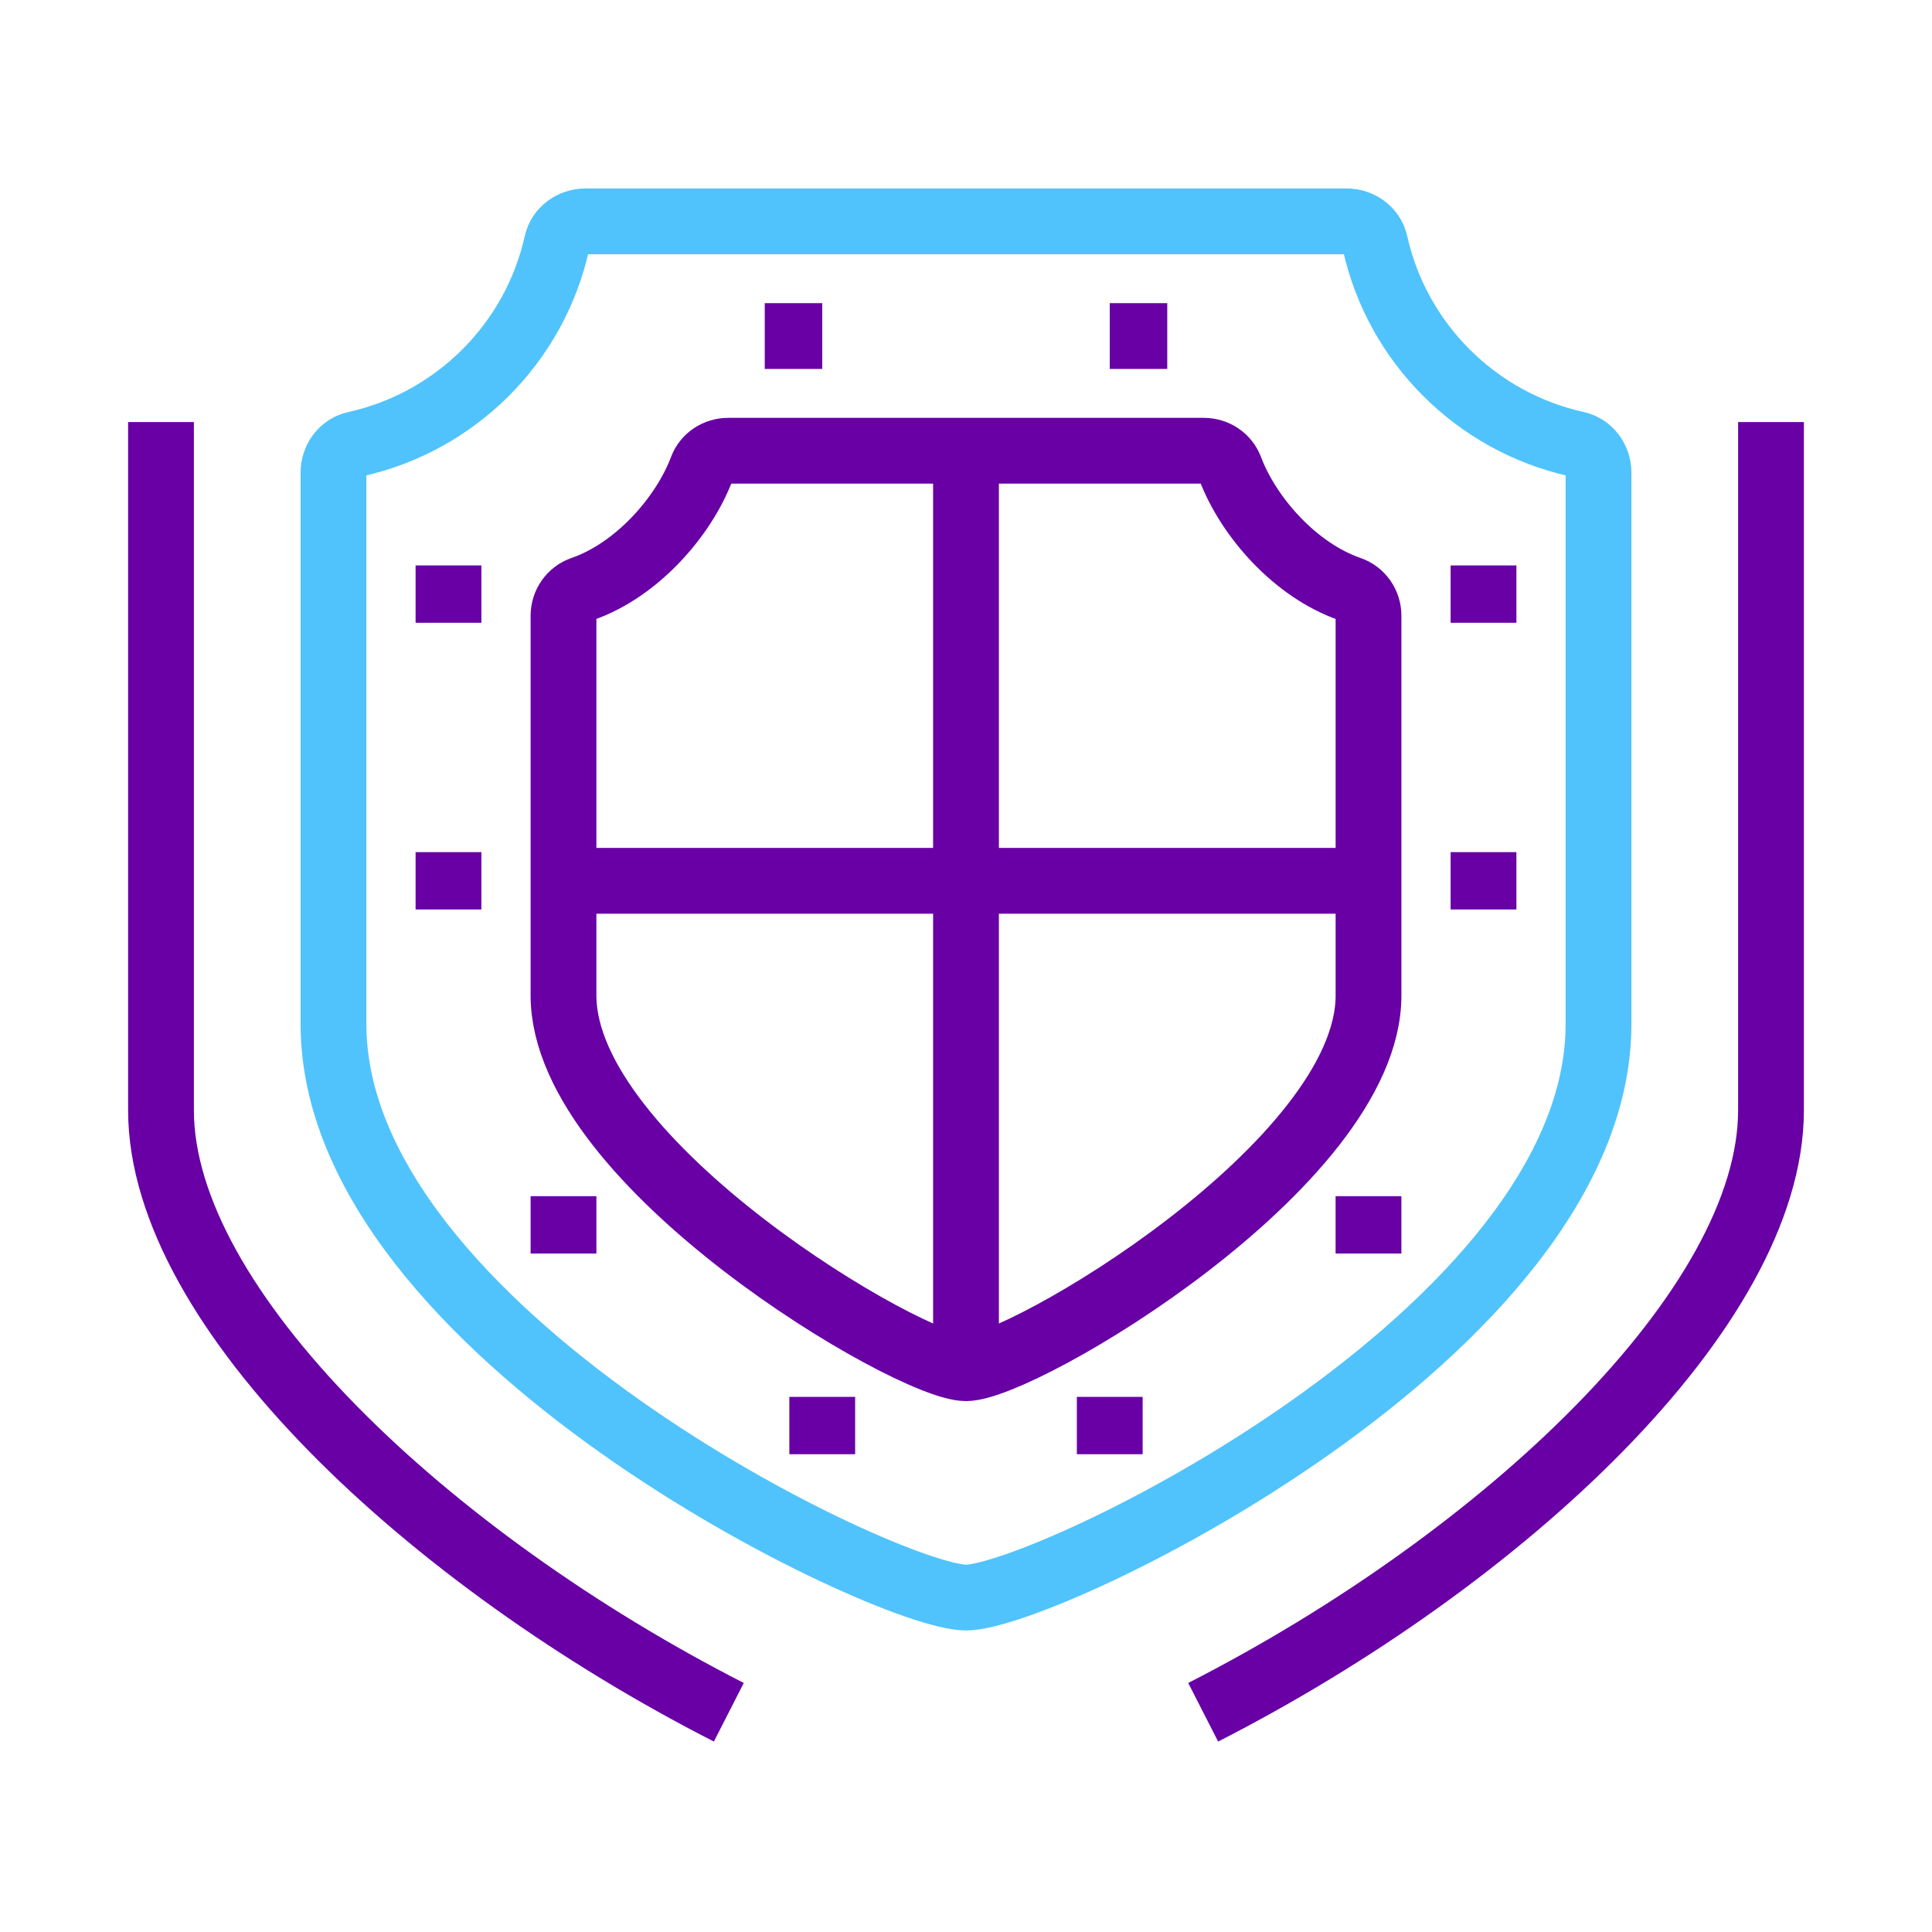 <svg width="96" height="96" viewBox="0 0 96 96" fill="none" xmlns="http://www.w3.org/2000/svg">
<path d="M36.215 85.081C21.332 77.483 8 65.026 8 55.164V20.972" stroke="#6800A5" stroke-width="3.269"/>
<path d="M59.785 85.081C74.668 77.483 88 65.026 88 55.164V20.972" stroke="#6800A5" stroke-width="3.269"/>
<path fill-rule="evenodd" clip-rule="evenodd" d="M48 11H66.917C67.579 11 68.185 11.437 68.327 12.081C69.435 17.056 73.356 20.967 78.345 22.071C78.99 22.213 79.429 22.817 79.429 23.477V50.89C79.429 66.204 51.929 79.382 48 79.382C44.071 79.382 16.571 66.204 16.571 50.89V23.477C16.571 22.817 17.009 22.213 17.655 22.071C22.644 20.967 26.565 17.056 27.672 12.081C27.815 11.437 28.421 11 29.082 11H48Z" stroke="#50C3FC" stroke-width="3.269"/>
<path d="M38 16.698H40.857" stroke="#6800A5" stroke-width="3.269"/>
<path d="M22.285 28.096V30.945" stroke="#6800A5" stroke-width="3.269"/>
<path d="M22.285 42.342V45.191" stroke="#6800A5" stroke-width="3.269"/>
<path d="M28 59.438V62.287" stroke="#6800A5" stroke-width="3.269"/>
<path d="M40.857 69.41V72.259" stroke="#6800A5" stroke-width="3.269"/>
<path d="M58 16.698H55.143" stroke="#6800A5" stroke-width="3.269"/>
<path d="M73.715 28.096V30.945" stroke="#6800A5" stroke-width="3.269"/>
<path d="M73.715 42.342V45.191" stroke="#6800A5" stroke-width="3.269"/>
<path d="M68 59.438V62.287" stroke="#6800A5" stroke-width="3.269"/>
<path d="M55.143 69.41V72.259" stroke="#6800A5" stroke-width="3.269"/>
<path fill-rule="evenodd" clip-rule="evenodd" d="M48 22.397H59.813C60.393 22.397 60.923 22.74 61.128 23.283C62.031 25.679 64.356 28.333 67.071 29.271C67.634 29.466 68.001 30.003 68.001 30.597V49.465C68.001 57.835 50.766 67.985 48 67.985C45.235 67.985 28 57.835 28 49.465V30.597C28 30.003 28.367 29.466 28.93 29.271C31.644 28.333 33.97 25.679 34.873 23.283C35.077 22.74 35.607 22.397 36.187 22.397H48Z" stroke="#6800A5" stroke-width="3.269"/>
<path d="M28 43.767H68.001" stroke="#6800A5" stroke-width="3.269"/>
<path d="M48 22.397V67.985" stroke="#6800A5" stroke-width="3.269"/>
</svg>
